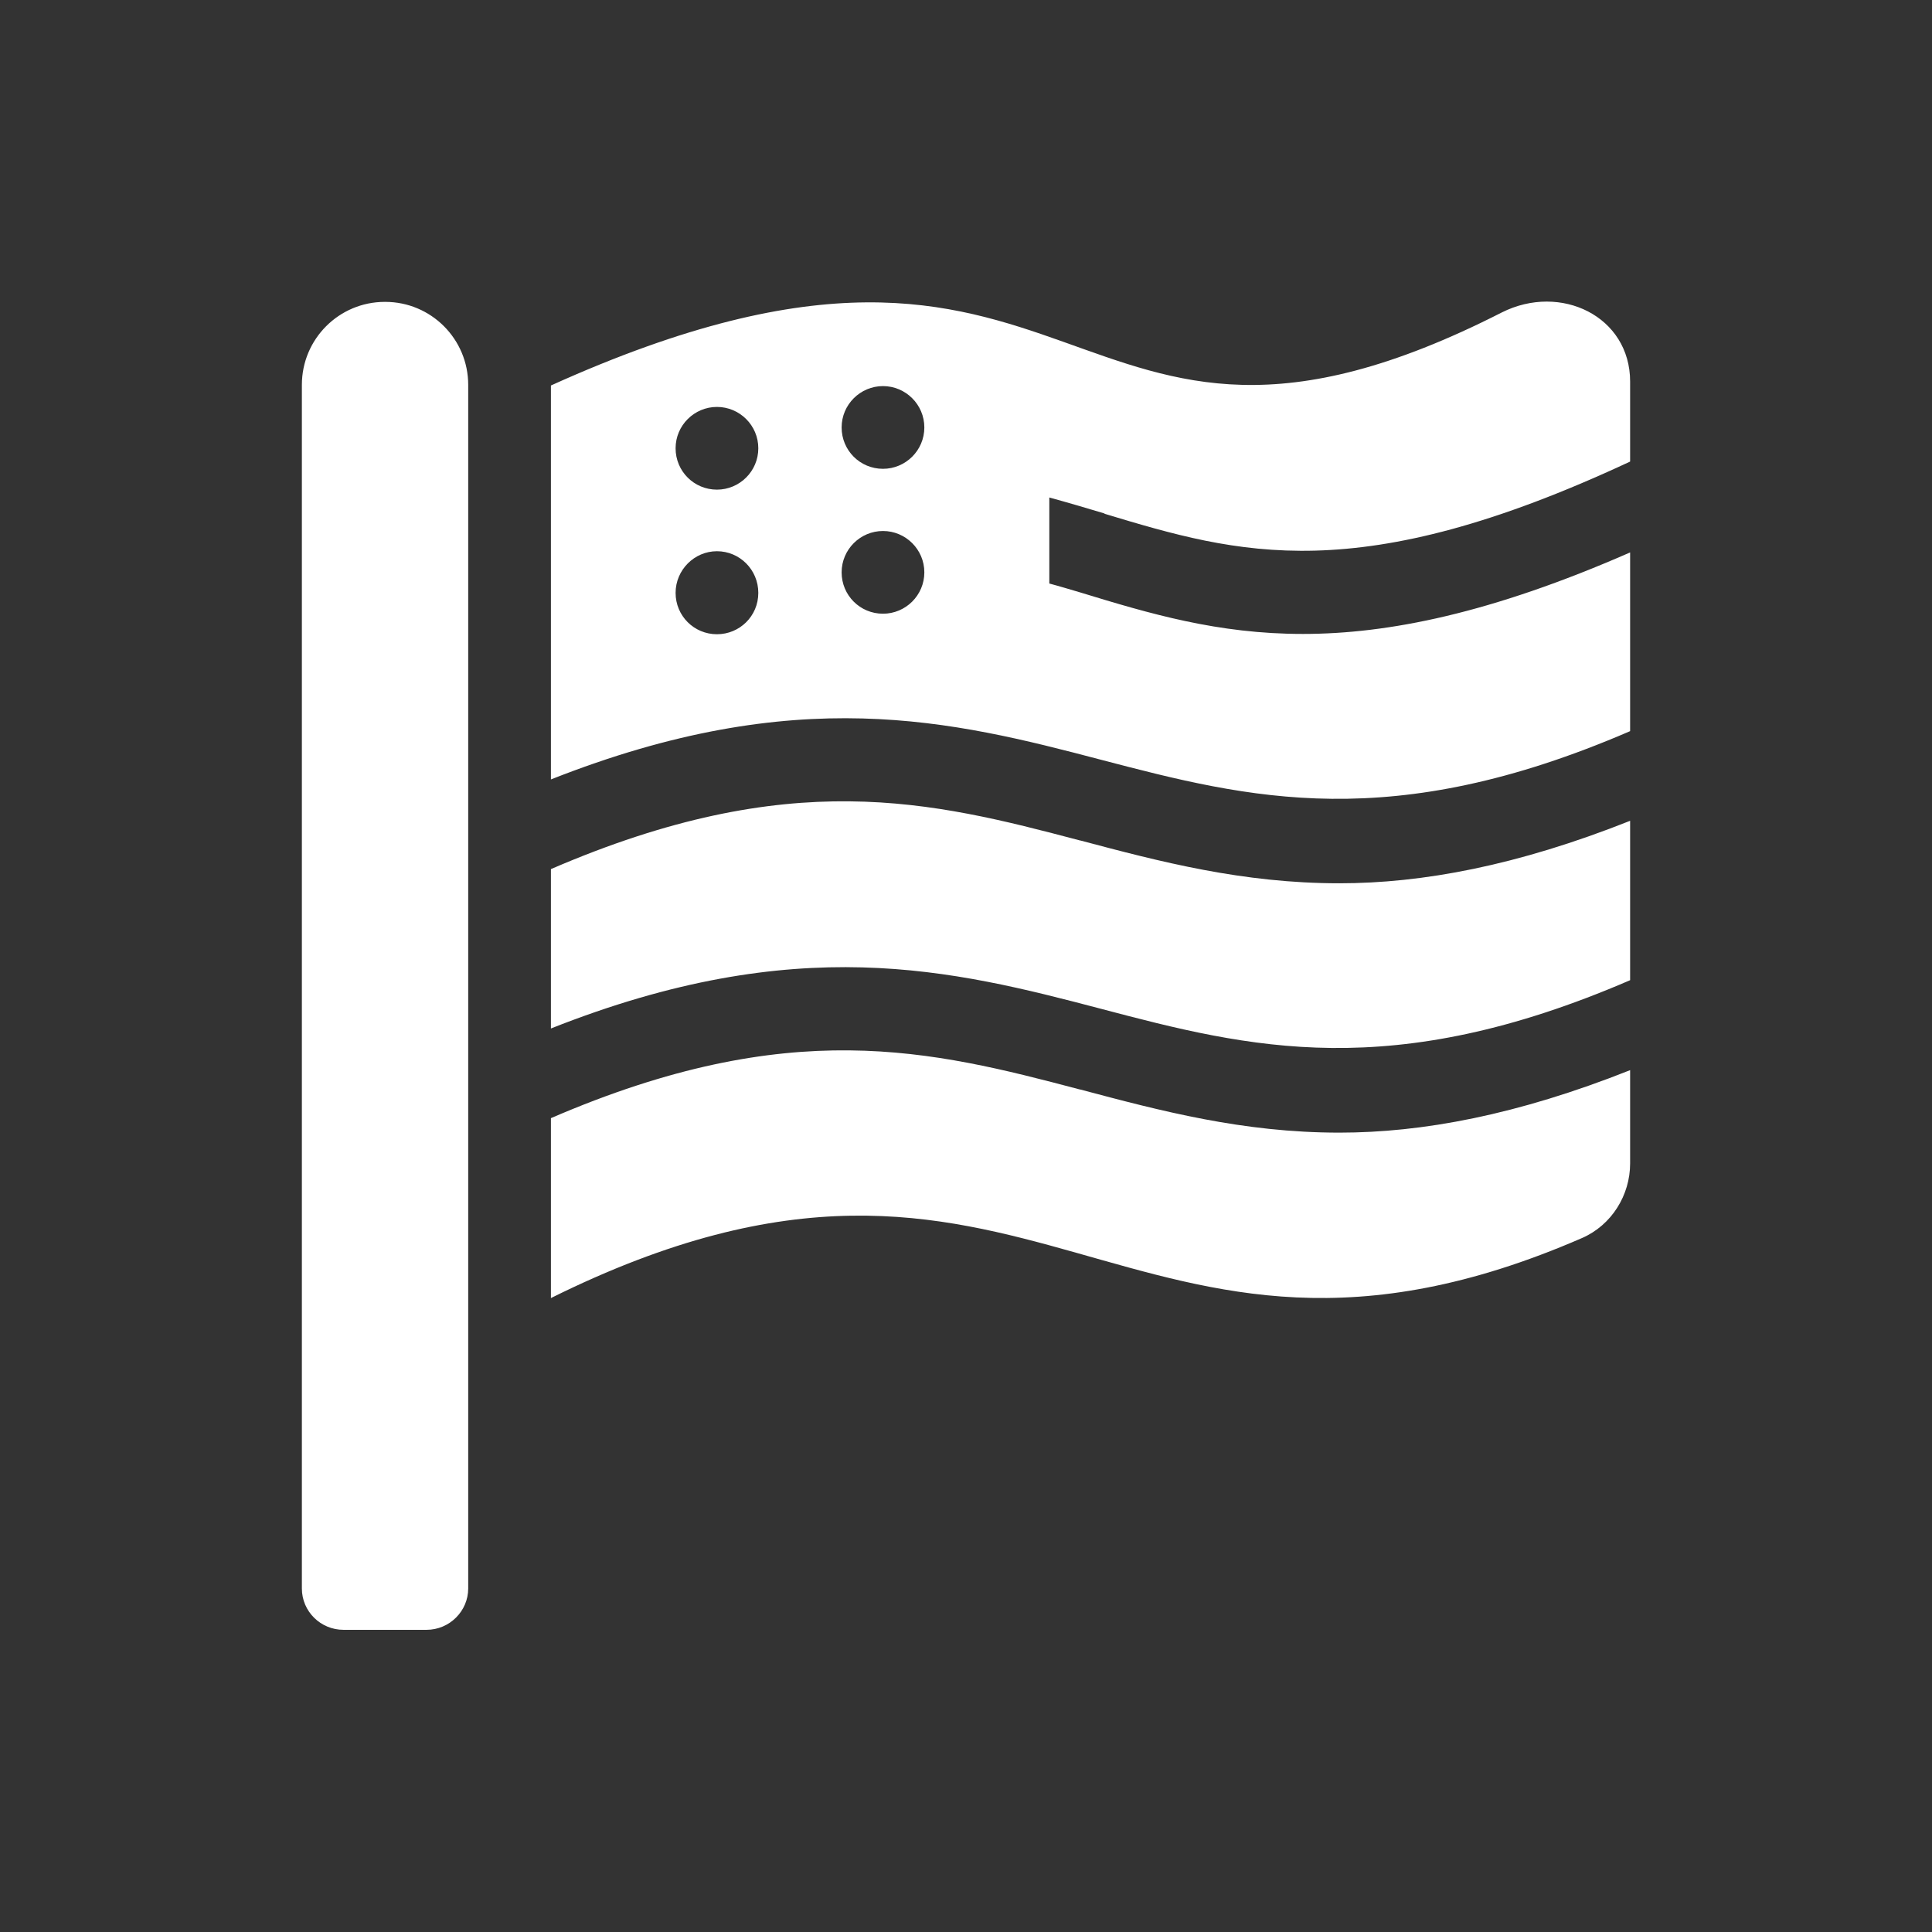 <?xml version="1.0" encoding="UTF-8"?>
<svg id="_圖層_1" data-name="圖層_1" xmlns="http://www.w3.org/2000/svg" version="1.1" viewBox="0 0 64 64">
  <rect x="0" y="0" width="64" height="64" fill="#333333" stroke="none"/>
  <!-- Generator: Adobe Illustrator 29.6.1, SVG Export Plug-In . SVG Version: 2.1.1 Build 9)  -->
  <defs>
    <style>
      .st0 {
        fill: #fff;
      }
    </style>
  </defs>
  <path class="st0" d="M12.75,10c-1.52,0-2.75,1.23-2.75,2.75v39.87c0,.76.62,1.37,1.38,1.37h2.75c.76,0,1.38-.62,1.38-1.37V12.75c0-1.52-1.23-2.75-2.75-2.75ZM35.77,36.09c-4.92-1.3-9.6-2.47-17.52.95v5.96c15.96-7.92,19.05,4.58,34.16-1.99.98-.43,1.59-1.42,1.59-2.47v-3.09c-3.75,1.49-6.89,2.07-9.63,2.07-3.21,0-5.92-.72-8.59-1.43ZM35.77,27.84c-4.92-1.3-9.6-2.47-17.52.95v5.28c8.15-3.23,13.29-1.95,18.23-.65,4.92,1.3,9.6,2.47,17.52-.95v-5.28c-3.75,1.49-6.89,2.07-9.63,2.07-3.21,0-5.92-.71-8.59-1.42ZM36.59,17.02c4.45,1.34,8.37,2.49,17.41-1.73v-2.65c0-2.16-2.3-3.27-4.25-2.29-14.72,7.5-13.51-5.71-31.5,2.42v13.05c8.15-3.22,13.29-1.95,18.23-.65,4.92,1.29,9.6,2.47,17.52-.95v-5.92c-4.61,2.02-8.02,2.7-10.84,2.7s-5.07-.67-7.36-1.37c-.34-.1-.7-.21-1.04-.3v-2.85c.62.17,1.23.35,1.83.53ZM23.75,21.01c-.76,0-1.37-.61-1.37-1.37s.62-1.38,1.37-1.38,1.37.61,1.37,1.38-.62,1.37-1.37,1.37ZM23.75,16.22c-.76,0-1.37-.61-1.37-1.37s.62-1.37,1.37-1.37,1.37.61,1.37,1.37-.62,1.37-1.37,1.37ZM29.25,20.33c-.76,0-1.37-.61-1.37-1.37s.62-1.37,1.37-1.37,1.37.61,1.37,1.37-.62,1.37-1.37,1.37ZM29.25,15.53c-.76,0-1.37-.61-1.37-1.37s.62-1.37,1.37-1.37,1.37.61,1.37,1.37-.62,1.37-1.37,1.37Z"/>
</svg>